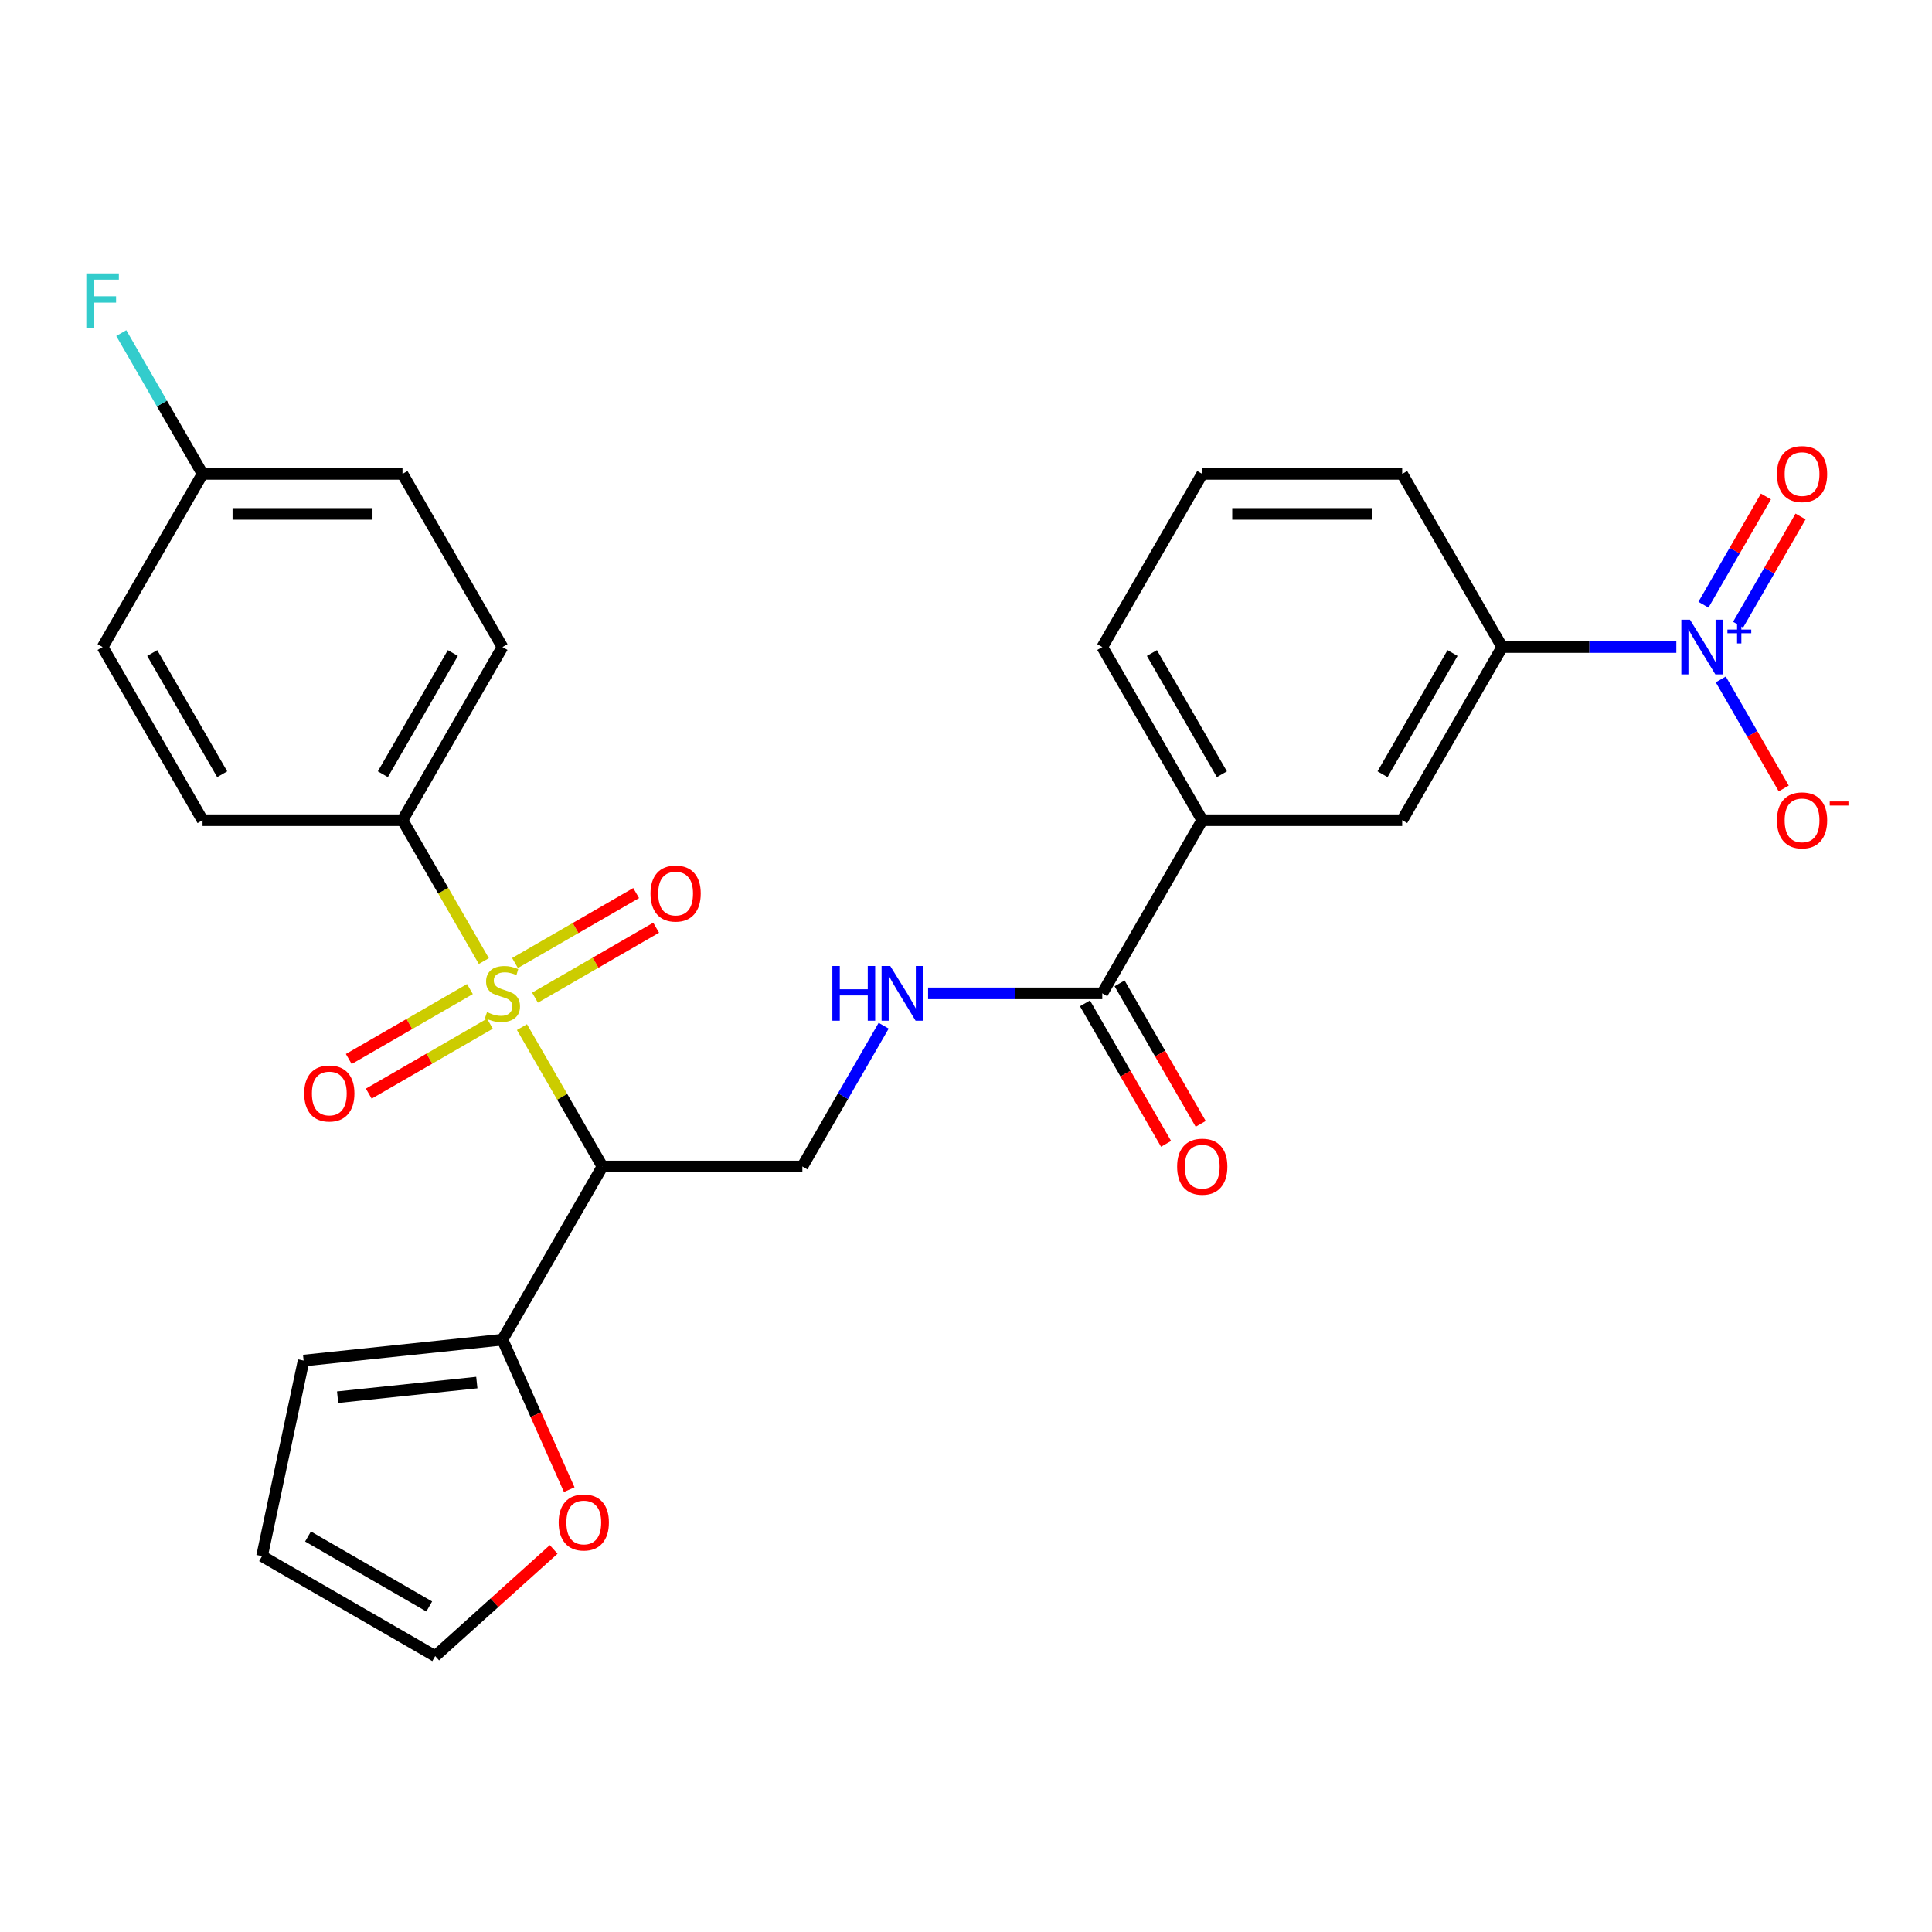 <?xml version='1.0' encoding='iso-8859-1'?>
<svg version='1.1' baseProfile='full'
              xmlns='http://www.w3.org/2000/svg'
                      xmlns:rdkit='http://www.rdkit.org/xml'
                      xmlns:xlink='http://www.w3.org/1999/xlink'
                  xml:space='preserve'
width='1000px' height='1000px' viewBox='0 0 1000 1000'>
<!-- END OF HEADER -->
<rect style='opacity:1.0;fill:#FFFFFF;stroke:none' width='1000' height='1000' x='0' y='0'> </rect>
<path class='bond-0' d='M 270.16,531.626 L 290.99,567.704' style='fill:none;fill-rule:evenodd;stroke:#CCCC00;stroke-width:6px;stroke-linecap:butt;stroke-linejoin:miter;stroke-opacity:1' />
<path class='bond-0' d='M 290.99,567.704 L 311.819,603.781' style='fill:none;fill-rule:evenodd;stroke:#000000;stroke-width:6px;stroke-linecap:butt;stroke-linejoin:miter;stroke-opacity:1' />
<path class='bond-6' d='M 250.43,497.452 L 229.381,460.994' style='fill:none;fill-rule:evenodd;stroke:#CCCC00;stroke-width:6px;stroke-linecap:butt;stroke-linejoin:miter;stroke-opacity:1' />
<path class='bond-6' d='M 229.381,460.994 L 208.332,424.537' style='fill:none;fill-rule:evenodd;stroke:#000000;stroke-width:6px;stroke-linecap:butt;stroke-linejoin:miter;stroke-opacity:1' />
<path class='bond-9' d='M 276.917,516.385 L 308.269,498.284' style='fill:none;fill-rule:evenodd;stroke:#CCCC00;stroke-width:6px;stroke-linecap:butt;stroke-linejoin:miter;stroke-opacity:1' />
<path class='bond-9' d='M 308.269,498.284 L 339.622,480.183' style='fill:none;fill-rule:evenodd;stroke:#FF0000;stroke-width:6px;stroke-linecap:butt;stroke-linejoin:miter;stroke-opacity:1' />
<path class='bond-9' d='M 266.568,498.461 L 297.921,480.359' style='fill:none;fill-rule:evenodd;stroke:#CCCC00;stroke-width:6px;stroke-linecap:butt;stroke-linejoin:miter;stroke-opacity:1' />
<path class='bond-9' d='M 297.921,480.359 L 329.273,462.258' style='fill:none;fill-rule:evenodd;stroke:#FF0000;stroke-width:6px;stroke-linecap:butt;stroke-linejoin:miter;stroke-opacity:1' />
<path class='bond-10' d='M 243.234,511.933 L 211.881,530.034' style='fill:none;fill-rule:evenodd;stroke:#CCCC00;stroke-width:6px;stroke-linecap:butt;stroke-linejoin:miter;stroke-opacity:1' />
<path class='bond-10' d='M 211.881,530.034 L 180.529,548.135' style='fill:none;fill-rule:evenodd;stroke:#FF0000;stroke-width:6px;stroke-linecap:butt;stroke-linejoin:miter;stroke-opacity:1' />
<path class='bond-10' d='M 253.583,529.857 L 222.23,547.959' style='fill:none;fill-rule:evenodd;stroke:#CCCC00;stroke-width:6px;stroke-linecap:butt;stroke-linejoin:miter;stroke-opacity:1' />
<path class='bond-10' d='M 222.23,547.959 L 190.878,566.06' style='fill:none;fill-rule:evenodd;stroke:#FF0000;stroke-width:6px;stroke-linecap:butt;stroke-linejoin:miter;stroke-opacity:1' />
<path class='bond-2' d='M 311.819,603.781 L 260.075,693.404' style='fill:none;fill-rule:evenodd;stroke:#000000;stroke-width:6px;stroke-linecap:butt;stroke-linejoin:miter;stroke-opacity:1' />
<path class='bond-5' d='M 311.819,603.781 L 415.306,603.781' style='fill:none;fill-rule:evenodd;stroke:#000000;stroke-width:6px;stroke-linecap:butt;stroke-linejoin:miter;stroke-opacity:1' />
<path class='bond-1' d='M 867.671,334.914 L 822.591,334.914' style='fill:none;fill-rule:evenodd;stroke:#0000FF;stroke-width:6px;stroke-linecap:butt;stroke-linejoin:miter;stroke-opacity:1' />
<path class='bond-1' d='M 822.591,334.914 L 777.511,334.914' style='fill:none;fill-rule:evenodd;stroke:#000000;stroke-width:6px;stroke-linecap:butt;stroke-linejoin:miter;stroke-opacity:1' />
<path class='bond-12' d='M 890.667,351.661 L 906.963,379.887' style='fill:none;fill-rule:evenodd;stroke:#0000FF;stroke-width:6px;stroke-linecap:butt;stroke-linejoin:miter;stroke-opacity:1' />
<path class='bond-12' d='M 906.963,379.887 L 923.259,408.113' style='fill:none;fill-rule:evenodd;stroke:#FF0000;stroke-width:6px;stroke-linecap:butt;stroke-linejoin:miter;stroke-opacity:1' />
<path class='bond-14' d='M 899.629,323.341 L 915.798,295.336' style='fill:none;fill-rule:evenodd;stroke:#0000FF;stroke-width:6px;stroke-linecap:butt;stroke-linejoin:miter;stroke-opacity:1' />
<path class='bond-14' d='M 915.798,295.336 L 931.967,267.33' style='fill:none;fill-rule:evenodd;stroke:#FF0000;stroke-width:6px;stroke-linecap:butt;stroke-linejoin:miter;stroke-opacity:1' />
<path class='bond-14' d='M 881.705,312.993 L 897.874,284.987' style='fill:none;fill-rule:evenodd;stroke:#0000FF;stroke-width:6px;stroke-linecap:butt;stroke-linejoin:miter;stroke-opacity:1' />
<path class='bond-14' d='M 897.874,284.987 L 914.043,256.981' style='fill:none;fill-rule:evenodd;stroke:#FF0000;stroke-width:6px;stroke-linecap:butt;stroke-linejoin:miter;stroke-opacity:1' />
<path class='bond-13' d='M 260.075,693.404 L 277.358,732.22' style='fill:none;fill-rule:evenodd;stroke:#000000;stroke-width:6px;stroke-linecap:butt;stroke-linejoin:miter;stroke-opacity:1' />
<path class='bond-13' d='M 277.358,732.22 L 294.64,771.037' style='fill:none;fill-rule:evenodd;stroke:#FF0000;stroke-width:6px;stroke-linecap:butt;stroke-linejoin:miter;stroke-opacity:1' />
<path class='bond-15' d='M 260.075,693.404 L 157.155,704.221' style='fill:none;fill-rule:evenodd;stroke:#000000;stroke-width:6px;stroke-linecap:butt;stroke-linejoin:miter;stroke-opacity:1' />
<path class='bond-15' d='M 246.801,715.611 L 174.757,723.183' style='fill:none;fill-rule:evenodd;stroke:#000000;stroke-width:6px;stroke-linecap:butt;stroke-linejoin:miter;stroke-opacity:1' />
<path class='bond-3' d='M 570.537,514.159 L 525.457,514.159' style='fill:none;fill-rule:evenodd;stroke:#000000;stroke-width:6px;stroke-linecap:butt;stroke-linejoin:miter;stroke-opacity:1' />
<path class='bond-3' d='M 525.457,514.159 L 480.377,514.159' style='fill:none;fill-rule:evenodd;stroke:#0000FF;stroke-width:6px;stroke-linecap:butt;stroke-linejoin:miter;stroke-opacity:1' />
<path class='bond-8' d='M 570.537,514.159 L 622.28,424.537' style='fill:none;fill-rule:evenodd;stroke:#000000;stroke-width:6px;stroke-linecap:butt;stroke-linejoin:miter;stroke-opacity:1' />
<path class='bond-16' d='M 561.574,519.333 L 582.566,555.691' style='fill:none;fill-rule:evenodd;stroke:#000000;stroke-width:6px;stroke-linecap:butt;stroke-linejoin:miter;stroke-opacity:1' />
<path class='bond-16' d='M 582.566,555.691 L 603.557,592.049' style='fill:none;fill-rule:evenodd;stroke:#FF0000;stroke-width:6px;stroke-linecap:butt;stroke-linejoin:miter;stroke-opacity:1' />
<path class='bond-16' d='M 579.499,508.985 L 600.49,545.342' style='fill:none;fill-rule:evenodd;stroke:#000000;stroke-width:6px;stroke-linecap:butt;stroke-linejoin:miter;stroke-opacity:1' />
<path class='bond-16' d='M 600.49,545.342 L 621.481,581.7' style='fill:none;fill-rule:evenodd;stroke:#FF0000;stroke-width:6px;stroke-linecap:butt;stroke-linejoin:miter;stroke-opacity:1' />
<path class='bond-4' d='M 777.511,334.914 L 725.767,424.537' style='fill:none;fill-rule:evenodd;stroke:#000000;stroke-width:6px;stroke-linecap:butt;stroke-linejoin:miter;stroke-opacity:1' />
<path class='bond-4' d='M 751.825,338.009 L 715.604,400.744' style='fill:none;fill-rule:evenodd;stroke:#000000;stroke-width:6px;stroke-linecap:butt;stroke-linejoin:miter;stroke-opacity:1' />
<path class='bond-30' d='M 777.511,334.914 L 725.767,245.292' style='fill:none;fill-rule:evenodd;stroke:#000000;stroke-width:6px;stroke-linecap:butt;stroke-linejoin:miter;stroke-opacity:1' />
<path class='bond-7' d='M 415.306,603.781 L 436.343,567.344' style='fill:none;fill-rule:evenodd;stroke:#000000;stroke-width:6px;stroke-linecap:butt;stroke-linejoin:miter;stroke-opacity:1' />
<path class='bond-7' d='M 436.343,567.344 L 457.381,530.906' style='fill:none;fill-rule:evenodd;stroke:#0000FF;stroke-width:6px;stroke-linecap:butt;stroke-linejoin:miter;stroke-opacity:1' />
<path class='bond-19' d='M 208.332,424.537 L 260.075,334.914' style='fill:none;fill-rule:evenodd;stroke:#000000;stroke-width:6px;stroke-linecap:butt;stroke-linejoin:miter;stroke-opacity:1' />
<path class='bond-19' d='M 198.169,400.744 L 234.389,338.009' style='fill:none;fill-rule:evenodd;stroke:#000000;stroke-width:6px;stroke-linecap:butt;stroke-linejoin:miter;stroke-opacity:1' />
<path class='bond-20' d='M 208.332,424.537 L 104.845,424.537' style='fill:none;fill-rule:evenodd;stroke:#000000;stroke-width:6px;stroke-linecap:butt;stroke-linejoin:miter;stroke-opacity:1' />
<path class='bond-11' d='M 622.28,424.537 L 725.767,424.537' style='fill:none;fill-rule:evenodd;stroke:#000000;stroke-width:6px;stroke-linecap:butt;stroke-linejoin:miter;stroke-opacity:1' />
<path class='bond-26' d='M 622.28,424.537 L 570.537,334.914' style='fill:none;fill-rule:evenodd;stroke:#000000;stroke-width:6px;stroke-linecap:butt;stroke-linejoin:miter;stroke-opacity:1' />
<path class='bond-26' d='M 632.443,400.744 L 596.223,338.009' style='fill:none;fill-rule:evenodd;stroke:#000000;stroke-width:6px;stroke-linecap:butt;stroke-linejoin:miter;stroke-opacity:1' />
<path class='bond-17' d='M 286.58,801.979 L 255.921,829.585' style='fill:none;fill-rule:evenodd;stroke:#FF0000;stroke-width:6px;stroke-linecap:butt;stroke-linejoin:miter;stroke-opacity:1' />
<path class='bond-17' d='M 255.921,829.585 L 225.262,857.19' style='fill:none;fill-rule:evenodd;stroke:#000000;stroke-width:6px;stroke-linecap:butt;stroke-linejoin:miter;stroke-opacity:1' />
<path class='bond-18' d='M 157.155,704.221 L 135.639,805.447' style='fill:none;fill-rule:evenodd;stroke:#000000;stroke-width:6px;stroke-linecap:butt;stroke-linejoin:miter;stroke-opacity:1' />
<path class='bond-29' d='M 225.262,857.19 L 135.639,805.447' style='fill:none;fill-rule:evenodd;stroke:#000000;stroke-width:6px;stroke-linecap:butt;stroke-linejoin:miter;stroke-opacity:1' />
<path class='bond-29' d='M 222.167,831.504 L 159.431,795.284' style='fill:none;fill-rule:evenodd;stroke:#000000;stroke-width:6px;stroke-linecap:butt;stroke-linejoin:miter;stroke-opacity:1' />
<path class='bond-23' d='M 260.075,334.914 L 208.332,245.292' style='fill:none;fill-rule:evenodd;stroke:#000000;stroke-width:6px;stroke-linecap:butt;stroke-linejoin:miter;stroke-opacity:1' />
<path class='bond-22' d='M 104.845,424.537 L 53.101,334.914' style='fill:none;fill-rule:evenodd;stroke:#000000;stroke-width:6px;stroke-linecap:butt;stroke-linejoin:miter;stroke-opacity:1' />
<path class='bond-22' d='M 115.008,400.744 L 78.787,338.009' style='fill:none;fill-rule:evenodd;stroke:#000000;stroke-width:6px;stroke-linecap:butt;stroke-linejoin:miter;stroke-opacity:1' />
<path class='bond-21' d='M 104.845,245.292 L 53.101,334.914' style='fill:none;fill-rule:evenodd;stroke:#000000;stroke-width:6px;stroke-linecap:butt;stroke-linejoin:miter;stroke-opacity:1' />
<path class='bond-24' d='M 104.845,245.292 L 83.808,208.854' style='fill:none;fill-rule:evenodd;stroke:#000000;stroke-width:6px;stroke-linecap:butt;stroke-linejoin:miter;stroke-opacity:1' />
<path class='bond-24' d='M 83.808,208.854 L 62.77,172.416' style='fill:none;fill-rule:evenodd;stroke:#33CCCC;stroke-width:6px;stroke-linecap:butt;stroke-linejoin:miter;stroke-opacity:1' />
<path class='bond-28' d='M 104.845,245.292 L 208.332,245.292' style='fill:none;fill-rule:evenodd;stroke:#000000;stroke-width:6px;stroke-linecap:butt;stroke-linejoin:miter;stroke-opacity:1' />
<path class='bond-28' d='M 120.368,265.989 L 192.809,265.989' style='fill:none;fill-rule:evenodd;stroke:#000000;stroke-width:6px;stroke-linecap:butt;stroke-linejoin:miter;stroke-opacity:1' />
<path class='bond-25' d='M 725.767,245.292 L 622.28,245.292' style='fill:none;fill-rule:evenodd;stroke:#000000;stroke-width:6px;stroke-linecap:butt;stroke-linejoin:miter;stroke-opacity:1' />
<path class='bond-25' d='M 710.244,265.989 L 637.803,265.989' style='fill:none;fill-rule:evenodd;stroke:#000000;stroke-width:6px;stroke-linecap:butt;stroke-linejoin:miter;stroke-opacity:1' />
<path class='bond-27' d='M 570.537,334.914 L 622.28,245.292' style='fill:none;fill-rule:evenodd;stroke:#000000;stroke-width:6px;stroke-linecap:butt;stroke-linejoin:miter;stroke-opacity:1' />
<path  class='atom-0' d='M 252.075 523.879
Q 252.395 523.999, 253.715 524.559
Q 255.035 525.119, 256.475 525.479
Q 257.955 525.799, 259.395 525.799
Q 262.075 525.799, 263.635 524.519
Q 265.195 523.199, 265.195 520.919
Q 265.195 519.359, 264.395 518.399
Q 263.635 517.439, 262.435 516.919
Q 261.235 516.399, 259.235 515.799
Q 256.715 515.039, 255.195 514.319
Q 253.715 513.599, 252.635 512.079
Q 251.595 510.559, 251.595 507.999
Q 251.595 504.439, 253.995 502.239
Q 256.435 500.039, 261.235 500.039
Q 264.515 500.039, 268.235 501.599
L 267.315 504.679
Q 263.915 503.279, 261.355 503.279
Q 258.595 503.279, 257.075 504.439
Q 255.555 505.559, 255.595 507.519
Q 255.595 509.039, 256.355 509.959
Q 257.155 510.879, 258.275 511.399
Q 259.435 511.919, 261.355 512.519
Q 263.915 513.319, 265.435 514.119
Q 266.955 514.919, 268.035 516.559
Q 269.155 518.159, 269.155 520.919
Q 269.155 524.839, 266.515 526.959
Q 263.915 529.039, 259.555 529.039
Q 257.035 529.039, 255.115 528.479
Q 253.235 527.959, 250.995 527.039
L 252.075 523.879
' fill='#CCCC00'/>
<path  class='atom-2' d='M 874.738 320.754
L 884.018 335.754
Q 884.938 337.234, 886.418 339.914
Q 887.898 342.594, 887.978 342.754
L 887.978 320.754
L 891.738 320.754
L 891.738 349.074
L 887.858 349.074
L 877.898 332.674
Q 876.738 330.754, 875.498 328.554
Q 874.298 326.354, 873.938 325.674
L 873.938 349.074
L 870.258 349.074
L 870.258 320.754
L 874.738 320.754
' fill='#0000FF'/>
<path  class='atom-2' d='M 894.114 325.859
L 899.104 325.859
L 899.104 320.605
L 901.321 320.605
L 901.321 325.859
L 906.443 325.859
L 906.443 327.76
L 901.321 327.76
L 901.321 333.04
L 899.104 333.04
L 899.104 327.76
L 894.114 327.76
L 894.114 325.859
' fill='#0000FF'/>
<path  class='atom-8' d='M 430.83 499.999
L 434.67 499.999
L 434.67 512.039
L 449.15 512.039
L 449.15 499.999
L 452.99 499.999
L 452.99 528.319
L 449.15 528.319
L 449.15 515.239
L 434.67 515.239
L 434.67 528.319
L 430.83 528.319
L 430.83 499.999
' fill='#0000FF'/>
<path  class='atom-8' d='M 460.79 499.999
L 470.07 514.999
Q 470.99 516.479, 472.47 519.159
Q 473.95 521.839, 474.03 521.999
L 474.03 499.999
L 477.79 499.999
L 477.79 528.319
L 473.91 528.319
L 463.95 511.919
Q 462.79 509.999, 461.55 507.799
Q 460.35 505.599, 459.99 504.919
L 459.99 528.319
L 456.31 528.319
L 456.31 499.999
L 460.79 499.999
' fill='#0000FF'/>
<path  class='atom-10' d='M 336.698 462.495
Q 336.698 455.695, 340.058 451.895
Q 343.418 448.095, 349.698 448.095
Q 355.978 448.095, 359.338 451.895
Q 362.698 455.695, 362.698 462.495
Q 362.698 469.375, 359.298 473.295
Q 355.898 477.175, 349.698 477.175
Q 343.458 477.175, 340.058 473.295
Q 336.698 469.415, 336.698 462.495
M 349.698 473.975
Q 354.018 473.975, 356.338 471.095
Q 358.698 468.175, 358.698 462.495
Q 358.698 456.935, 356.338 454.135
Q 354.018 451.295, 349.698 451.295
Q 345.378 451.295, 343.018 454.095
Q 340.698 456.895, 340.698 462.495
Q 340.698 468.215, 343.018 471.095
Q 345.378 473.975, 349.698 473.975
' fill='#FF0000'/>
<path  class='atom-11' d='M 157.453 565.983
Q 157.453 559.183, 160.813 555.383
Q 164.173 551.583, 170.453 551.583
Q 176.733 551.583, 180.093 555.383
Q 183.453 559.183, 183.453 565.983
Q 183.453 572.863, 180.053 576.783
Q 176.653 580.663, 170.453 580.663
Q 164.213 580.663, 160.813 576.783
Q 157.453 572.903, 157.453 565.983
M 170.453 577.463
Q 174.773 577.463, 177.093 574.583
Q 179.453 571.663, 179.453 565.983
Q 179.453 560.423, 177.093 557.623
Q 174.773 554.783, 170.453 554.783
Q 166.133 554.783, 163.773 557.583
Q 161.453 560.383, 161.453 565.983
Q 161.453 571.703, 163.773 574.583
Q 166.133 577.463, 170.453 577.463
' fill='#FF0000'/>
<path  class='atom-13' d='M 919.741 424.617
Q 919.741 417.817, 923.101 414.017
Q 926.461 410.217, 932.741 410.217
Q 939.021 410.217, 942.381 414.017
Q 945.741 417.817, 945.741 424.617
Q 945.741 431.497, 942.341 435.417
Q 938.941 439.297, 932.741 439.297
Q 926.501 439.297, 923.101 435.417
Q 919.741 431.537, 919.741 424.617
M 932.741 436.097
Q 937.061 436.097, 939.381 433.217
Q 941.741 430.297, 941.741 424.617
Q 941.741 419.057, 939.381 416.257
Q 937.061 413.417, 932.741 413.417
Q 928.421 413.417, 926.061 416.217
Q 923.741 419.017, 923.741 424.617
Q 923.741 430.337, 926.061 433.217
Q 928.421 436.097, 932.741 436.097
' fill='#FF0000'/>
<path  class='atom-13' d='M 947.061 414.839
L 956.75 414.839
L 956.75 416.951
L 947.061 416.951
L 947.061 414.839
' fill='#FF0000'/>
<path  class='atom-14' d='M 289.167 788.024
Q 289.167 781.224, 292.527 777.424
Q 295.887 773.624, 302.167 773.624
Q 308.447 773.624, 311.807 777.424
Q 315.167 781.224, 315.167 788.024
Q 315.167 794.904, 311.767 798.824
Q 308.367 802.704, 302.167 802.704
Q 295.927 802.704, 292.527 798.824
Q 289.167 794.944, 289.167 788.024
M 302.167 799.504
Q 306.487 799.504, 308.807 796.624
Q 311.167 793.704, 311.167 788.024
Q 311.167 782.464, 308.807 779.664
Q 306.487 776.824, 302.167 776.824
Q 297.847 776.824, 295.487 779.624
Q 293.167 782.424, 293.167 788.024
Q 293.167 793.744, 295.487 796.624
Q 297.847 799.504, 302.167 799.504
' fill='#FF0000'/>
<path  class='atom-15' d='M 919.741 245.372
Q 919.741 238.572, 923.101 234.772
Q 926.461 230.972, 932.741 230.972
Q 939.021 230.972, 942.381 234.772
Q 945.741 238.572, 945.741 245.372
Q 945.741 252.252, 942.341 256.172
Q 938.941 260.052, 932.741 260.052
Q 926.501 260.052, 923.101 256.172
Q 919.741 252.292, 919.741 245.372
M 932.741 256.852
Q 937.061 256.852, 939.381 253.972
Q 941.741 251.052, 941.741 245.372
Q 941.741 239.812, 939.381 237.012
Q 937.061 234.172, 932.741 234.172
Q 928.421 234.172, 926.061 236.972
Q 923.741 239.772, 923.741 245.372
Q 923.741 251.092, 926.061 253.972
Q 928.421 256.852, 932.741 256.852
' fill='#FF0000'/>
<path  class='atom-17' d='M 609.28 603.861
Q 609.28 597.061, 612.64 593.261
Q 616 589.461, 622.28 589.461
Q 628.56 589.461, 631.92 593.261
Q 635.28 597.061, 635.28 603.861
Q 635.28 610.741, 631.88 614.661
Q 628.48 618.541, 622.28 618.541
Q 616.04 618.541, 612.64 614.661
Q 609.28 610.781, 609.28 603.861
M 622.28 615.341
Q 626.6 615.341, 628.92 612.461
Q 631.28 609.541, 631.28 603.861
Q 631.28 598.301, 628.92 595.501
Q 626.6 592.661, 622.28 592.661
Q 617.96 592.661, 615.6 595.461
Q 613.28 598.261, 613.28 603.861
Q 613.28 609.581, 615.6 612.461
Q 617.96 615.341, 622.28 615.341
' fill='#FF0000'/>
<path  class='atom-25' d='M 44.681 141.509
L 61.521 141.509
L 61.521 144.749
L 48.481 144.749
L 48.481 153.349
L 60.081 153.349
L 60.081 156.629
L 48.481 156.629
L 48.481 169.829
L 44.681 169.829
L 44.681 141.509
' fill='#33CCCC'/>
</svg>
